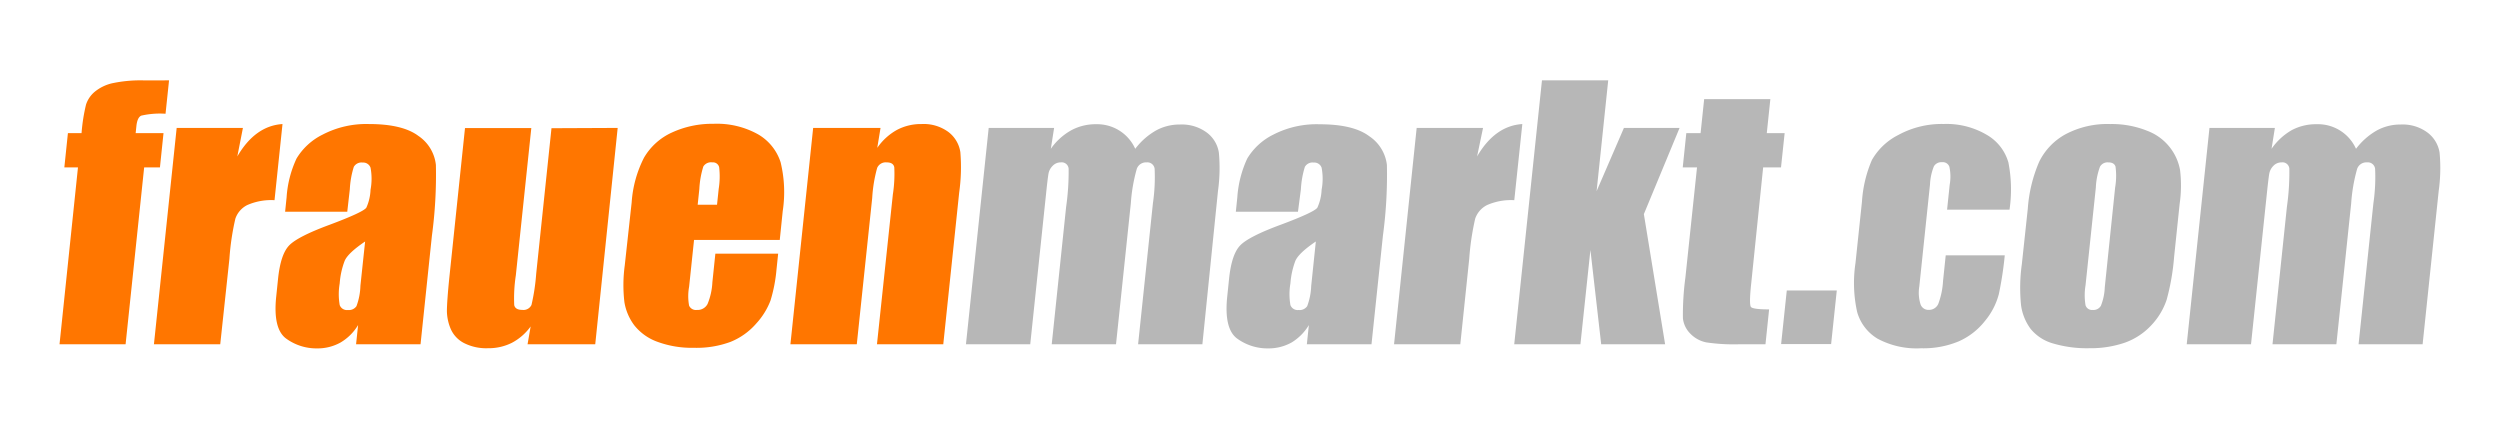 <svg id="Layer_1" data-name="Layer 1" xmlns="http://www.w3.org/2000/svg" width="420" height="72" viewBox="0 0 420 72"><defs><style>.cls-1{fill:#ff7600;}.cls-2{fill:#b7b7b7;}</style></defs><title>frauenmarkt.com</title><path class="cls-1" d="M28.4,13.5l-.59,5.61a14.12,14.12,0,0,0-4.09.32c-.44.21-.71.8-.81,1.79l-.12,1.15h4.68l-.6,5.75H24.22L21.1,57.84H10L13.1,28.12H10.81l.6-5.75H13.7a30,30,0,0,1,.75-4.79,4.71,4.71,0,0,1,1.45-2.15A7.19,7.19,0,0,1,18.79,14a22.84,22.84,0,0,1,5.54-.49Z"/><path class="cls-1" d="M40.81,21.49l-.94,4.79q3-5.14,7.59-5.44L46.12,33.63a10,10,0,0,0-4.58.82,4,4,0,0,0-2,2.29,42.42,42.42,0,0,0-1,6.75L37,57.84H25.86l3.82-36.35Z"/><path class="cls-1" d="M58.34,35.57H47.9l.25-2.43a18.14,18.14,0,0,1,1.67-6.51,10.55,10.55,0,0,1,4.35-4A15.85,15.85,0,0,1,62,20.84q5.64,0,8.3,2a6.73,6.73,0,0,1,2.93,4.87,76.37,76.37,0,0,1-.67,11.9L70.65,57.84H59.82l.34-3.23a8.43,8.43,0,0,1-2.93,2.92,7.87,7.87,0,0,1-3.95,1,8.63,8.63,0,0,1-5.18-1.63c-1.51-1.08-2.08-3.46-1.69-7.13l.31-3c.29-2.72.91-4.57,1.88-5.56s3.23-2.14,6.78-3.45c3.8-1.42,5.86-2.39,6.17-2.88a8,8,0,0,0,.7-3,10,10,0,0,0,0-3.71,1.3,1.3,0,0,0-1.33-.86,1.48,1.48,0,0,0-1.48.72,14.88,14.88,0,0,0-.67,3.77Zm3,5c-1.92,1.3-3.07,2.38-3.44,3.26a13.22,13.22,0,0,0-.83,3.78,10.66,10.66,0,0,0,0,3.64,1.29,1.29,0,0,0,1.39.83,1.52,1.52,0,0,0,1.43-.65A10.67,10.67,0,0,0,60.55,48Z"/><path class="cls-1" d="M103.77,21.49,100,57.84H88.63l.52-3A9.11,9.11,0,0,1,86,57.59a8.69,8.69,0,0,1-4,.91,8.21,8.21,0,0,1-4.07-.88,4.85,4.85,0,0,1-2.19-2.32,7.94,7.94,0,0,1-.66-3c0-1.05.14-3.13.47-6.26l2.57-24.52H89.26l-2.6,24.74a25.32,25.32,0,0,0-.27,5c.12.53.56.8,1.34.8a1.49,1.49,0,0,0,1.56-.83A33.8,33.8,0,0,0,90.08,46l2.57-24.46Z"/><path class="cls-1" d="M131,40.31h-14.4l-.83,7.87a8.74,8.74,0,0,0,0,3.17,1.25,1.25,0,0,0,1.31.72,1.88,1.88,0,0,0,1.79-1,10.91,10.91,0,0,0,.81-3.66l.5-4.79h10.55l-.28,2.68a25.24,25.24,0,0,1-1,5.18,12.07,12.07,0,0,1-2.4,3.87,11.32,11.32,0,0,1-4.31,3.08,16.38,16.38,0,0,1-6.15,1,16.7,16.7,0,0,1-6.12-1,8.74,8.74,0,0,1-3.91-2.78,8.91,8.91,0,0,1-1.66-3.89,24.58,24.58,0,0,1,.06-6.18L106.12,34a19.29,19.29,0,0,1,2.08-7.52,10.39,10.39,0,0,1,4.69-4.22,16.14,16.14,0,0,1,6.93-1.46,14.19,14.19,0,0,1,7.54,1.77,8.39,8.39,0,0,1,3.78,4.68,21.22,21.22,0,0,1,.36,8.2ZM120.46,34.4l.28-2.66a13.21,13.21,0,0,0,.08-3.64,1.06,1.06,0,0,0-1.15-.82,1.52,1.52,0,0,0-1.51.69,15.15,15.15,0,0,0-.67,3.77l-.28,2.66Z"/><path class="cls-1" d="M147.93,21.49l-.55,3.35a9.76,9.76,0,0,1,3.28-3,8.56,8.56,0,0,1,4.14-1,7,7,0,0,1,4.54,1.34,5.23,5.23,0,0,1,2,3.38,30.61,30.61,0,0,1-.2,6.81l-2.67,25.47H147.33L150,32.67a22.63,22.63,0,0,0,.24-4.57c-.11-.55-.54-.82-1.29-.82a1.56,1.56,0,0,0-1.59.94,24,24,0,0,0-.83,5.05l-2.59,24.57H132.79l3.82-36.35Z"/><path class="cls-2" d="M177.09,21.49,176.54,25A10.27,10.27,0,0,1,180,21.87a8.57,8.57,0,0,1,4.18-1A7,7,0,0,1,190.72,25a11.55,11.55,0,0,1,3.49-3.08,8.18,8.18,0,0,1,4-1,7.06,7.06,0,0,1,4.56,1.37,5.2,5.2,0,0,1,2,3.35,27.84,27.84,0,0,1-.15,6.45L202,57.84h-10.8l2.49-23.69a30.46,30.46,0,0,0,.29-5.77,1.23,1.23,0,0,0-1.36-1.1,1.64,1.64,0,0,0-1.64,1.09,28,28,0,0,0-1,5.78l-2.49,23.69H176.69l2.42-23.09a41.78,41.78,0,0,0,.42-6.41,1.17,1.17,0,0,0-1.34-1.06,1.83,1.83,0,0,0-1.32.56,2.45,2.45,0,0,0-.73,1.37c-.09.53-.23,1.68-.41,3.43l-2.65,25.2h-10.8l3.82-36.35Z"/><path class="cls-2" d="M218.06,35.57H207.62l.25-2.43a18.35,18.35,0,0,1,1.67-6.51,10.55,10.55,0,0,1,4.35-4,15.85,15.85,0,0,1,7.84-1.75q5.64,0,8.3,2A6.73,6.73,0,0,1,233,27.7a76.37,76.37,0,0,1-.67,11.9l-1.92,18.24H219.55l.34-3.23A8.54,8.54,0,0,1,217,57.53a7.87,7.87,0,0,1-3.95,1,8.63,8.63,0,0,1-5.18-1.63c-1.51-1.08-2.08-3.46-1.69-7.13l.31-3c.29-2.72.91-4.57,1.88-5.56s3.23-2.14,6.78-3.45c3.81-1.42,5.86-2.39,6.17-2.88a8,8,0,0,0,.71-3,9.9,9.9,0,0,0,0-3.71,1.3,1.3,0,0,0-1.33-.86,1.48,1.48,0,0,0-1.48.72,15.37,15.37,0,0,0-.67,3.77Zm3,5c-1.92,1.3-3.06,2.38-3.44,3.26a13.57,13.57,0,0,0-.83,3.78,10.66,10.66,0,0,0,0,3.64,1.3,1.3,0,0,0,1.39.83,1.52,1.52,0,0,0,1.43-.65,10.67,10.67,0,0,0,.67-3.38Z"/><path class="cls-2" d="M249.15,21.49l-1,4.79q3-5.14,7.6-5.44l-1.35,12.79a10,10,0,0,0-4.57.82,4,4,0,0,0-2,2.29,43.68,43.68,0,0,0-1,6.75l-1.5,14.35H234.2L238,21.49Z"/><path class="cls-2" d="M282.17,21.49l-6,14.48,3.57,21.87H269L267.19,42l-1.68,15.84H254.39l4.66-44.34h11.13l-1.95,18.61,4.59-10.62Z"/><path class="cls-2" d="M297.42,16.65l-.6,5.72h3l-.61,5.75h-3l-2,19.45c-.26,2.4-.27,3.73-.05,4s1.23.41,3.05.41l-.61,5.86h-4.49a31.81,31.81,0,0,1-5.4-.31A5.11,5.11,0,0,1,284,56.08a4.31,4.31,0,0,1-1.27-2.6,47.18,47.18,0,0,1,.42-6.89l1.95-18.47h-2.4l.6-5.75h2.4l.6-5.72Z"/><path class="cls-2" d="M308.58,48.8l-.95,9h-8.4l.95-9Z"/><path class="cls-2" d="M337.6,35.22H327.11l.44-4.19a7.88,7.88,0,0,0-.05-3,1.16,1.16,0,0,0-1.23-.78,1.46,1.46,0,0,0-1.37.68,9.22,9.22,0,0,0-.66,3.07l-1.8,17.15a6.49,6.49,0,0,0,.19,2.91,1.39,1.39,0,0,0,1.36,1,1.71,1.71,0,0,0,1.64-1,13,13,0,0,0,.8-3.84l.45-4.32h9.92a58.75,58.75,0,0,1-1,6.53,11.69,11.69,0,0,1-2.31,4.47,11.5,11.5,0,0,1-4.43,3.45,15.44,15.44,0,0,1-6.32,1.16,13.86,13.86,0,0,1-7.29-1.6A7.63,7.63,0,0,1,312,52.41a22.56,22.56,0,0,1-.28-8.21l1.09-10.32a21,21,0,0,1,1.67-7,10.58,10.58,0,0,1,4.43-4.2,15.24,15.24,0,0,1,7.64-1.85,13.3,13.3,0,0,1,7.24,1.83,7.83,7.83,0,0,1,3.62,4.63A23.56,23.56,0,0,1,337.6,35.22Z"/><path class="cls-2" d="M366.18,34.26l-.93,8.9A38.55,38.55,0,0,1,364,50.35a11.53,11.53,0,0,1-2.57,4.28A11.17,11.17,0,0,1,357,57.56a17.65,17.65,0,0,1-5.95.94,20.06,20.06,0,0,1-6.17-.81,7.48,7.48,0,0,1-3.73-2.43,8.66,8.66,0,0,1-1.61-3.95,29,29,0,0,1,.13-6.94l1-9.31a24.07,24.07,0,0,1,1.93-7.92A10.6,10.6,0,0,1,347,22.56a15,15,0,0,1,7.51-1.72A15.91,15.91,0,0,1,360.8,22a8.7,8.7,0,0,1,5.45,6.56A21.75,21.75,0,0,1,366.18,34.26Zm-10.84-2.74a11.77,11.77,0,0,0,.07-3.52c-.15-.48-.55-.72-1.22-.72a1.46,1.46,0,0,0-1.39.72,11.46,11.46,0,0,0-.7,3.52l-1.73,16.41a10.2,10.2,0,0,0,0,3.35,1.13,1.13,0,0,0,1.21.79,1.43,1.43,0,0,0,1.38-.72,9.24,9.24,0,0,0,.64-3.07Z"/><path class="cls-2" d="M382.18,21.49,381.62,25A10.46,10.46,0,0,1,385,21.87a8.61,8.61,0,0,1,4.19-1A7,7,0,0,1,395.81,25a11.55,11.55,0,0,1,3.49-3.08,8.18,8.18,0,0,1,4-1,7,7,0,0,1,4.55,1.37,5.26,5.26,0,0,1,2,3.35,27.84,27.84,0,0,1-.15,6.45L407,57.84H396.24l2.49-23.69a30.46,30.46,0,0,0,.29-5.77,1.23,1.23,0,0,0-1.36-1.1A1.64,1.64,0,0,0,396,28.37a28,28,0,0,0-1,5.78l-2.49,23.69H381.78l2.42-23.09a41.14,41.14,0,0,0,.41-6.41,1.16,1.16,0,0,0-1.33-1.06,1.86,1.86,0,0,0-1.33.56,2.5,2.5,0,0,0-.72,1.37c-.09.53-.23,1.68-.41,3.43l-2.65,25.2h-10.8l3.82-36.35Z"/></svg>
